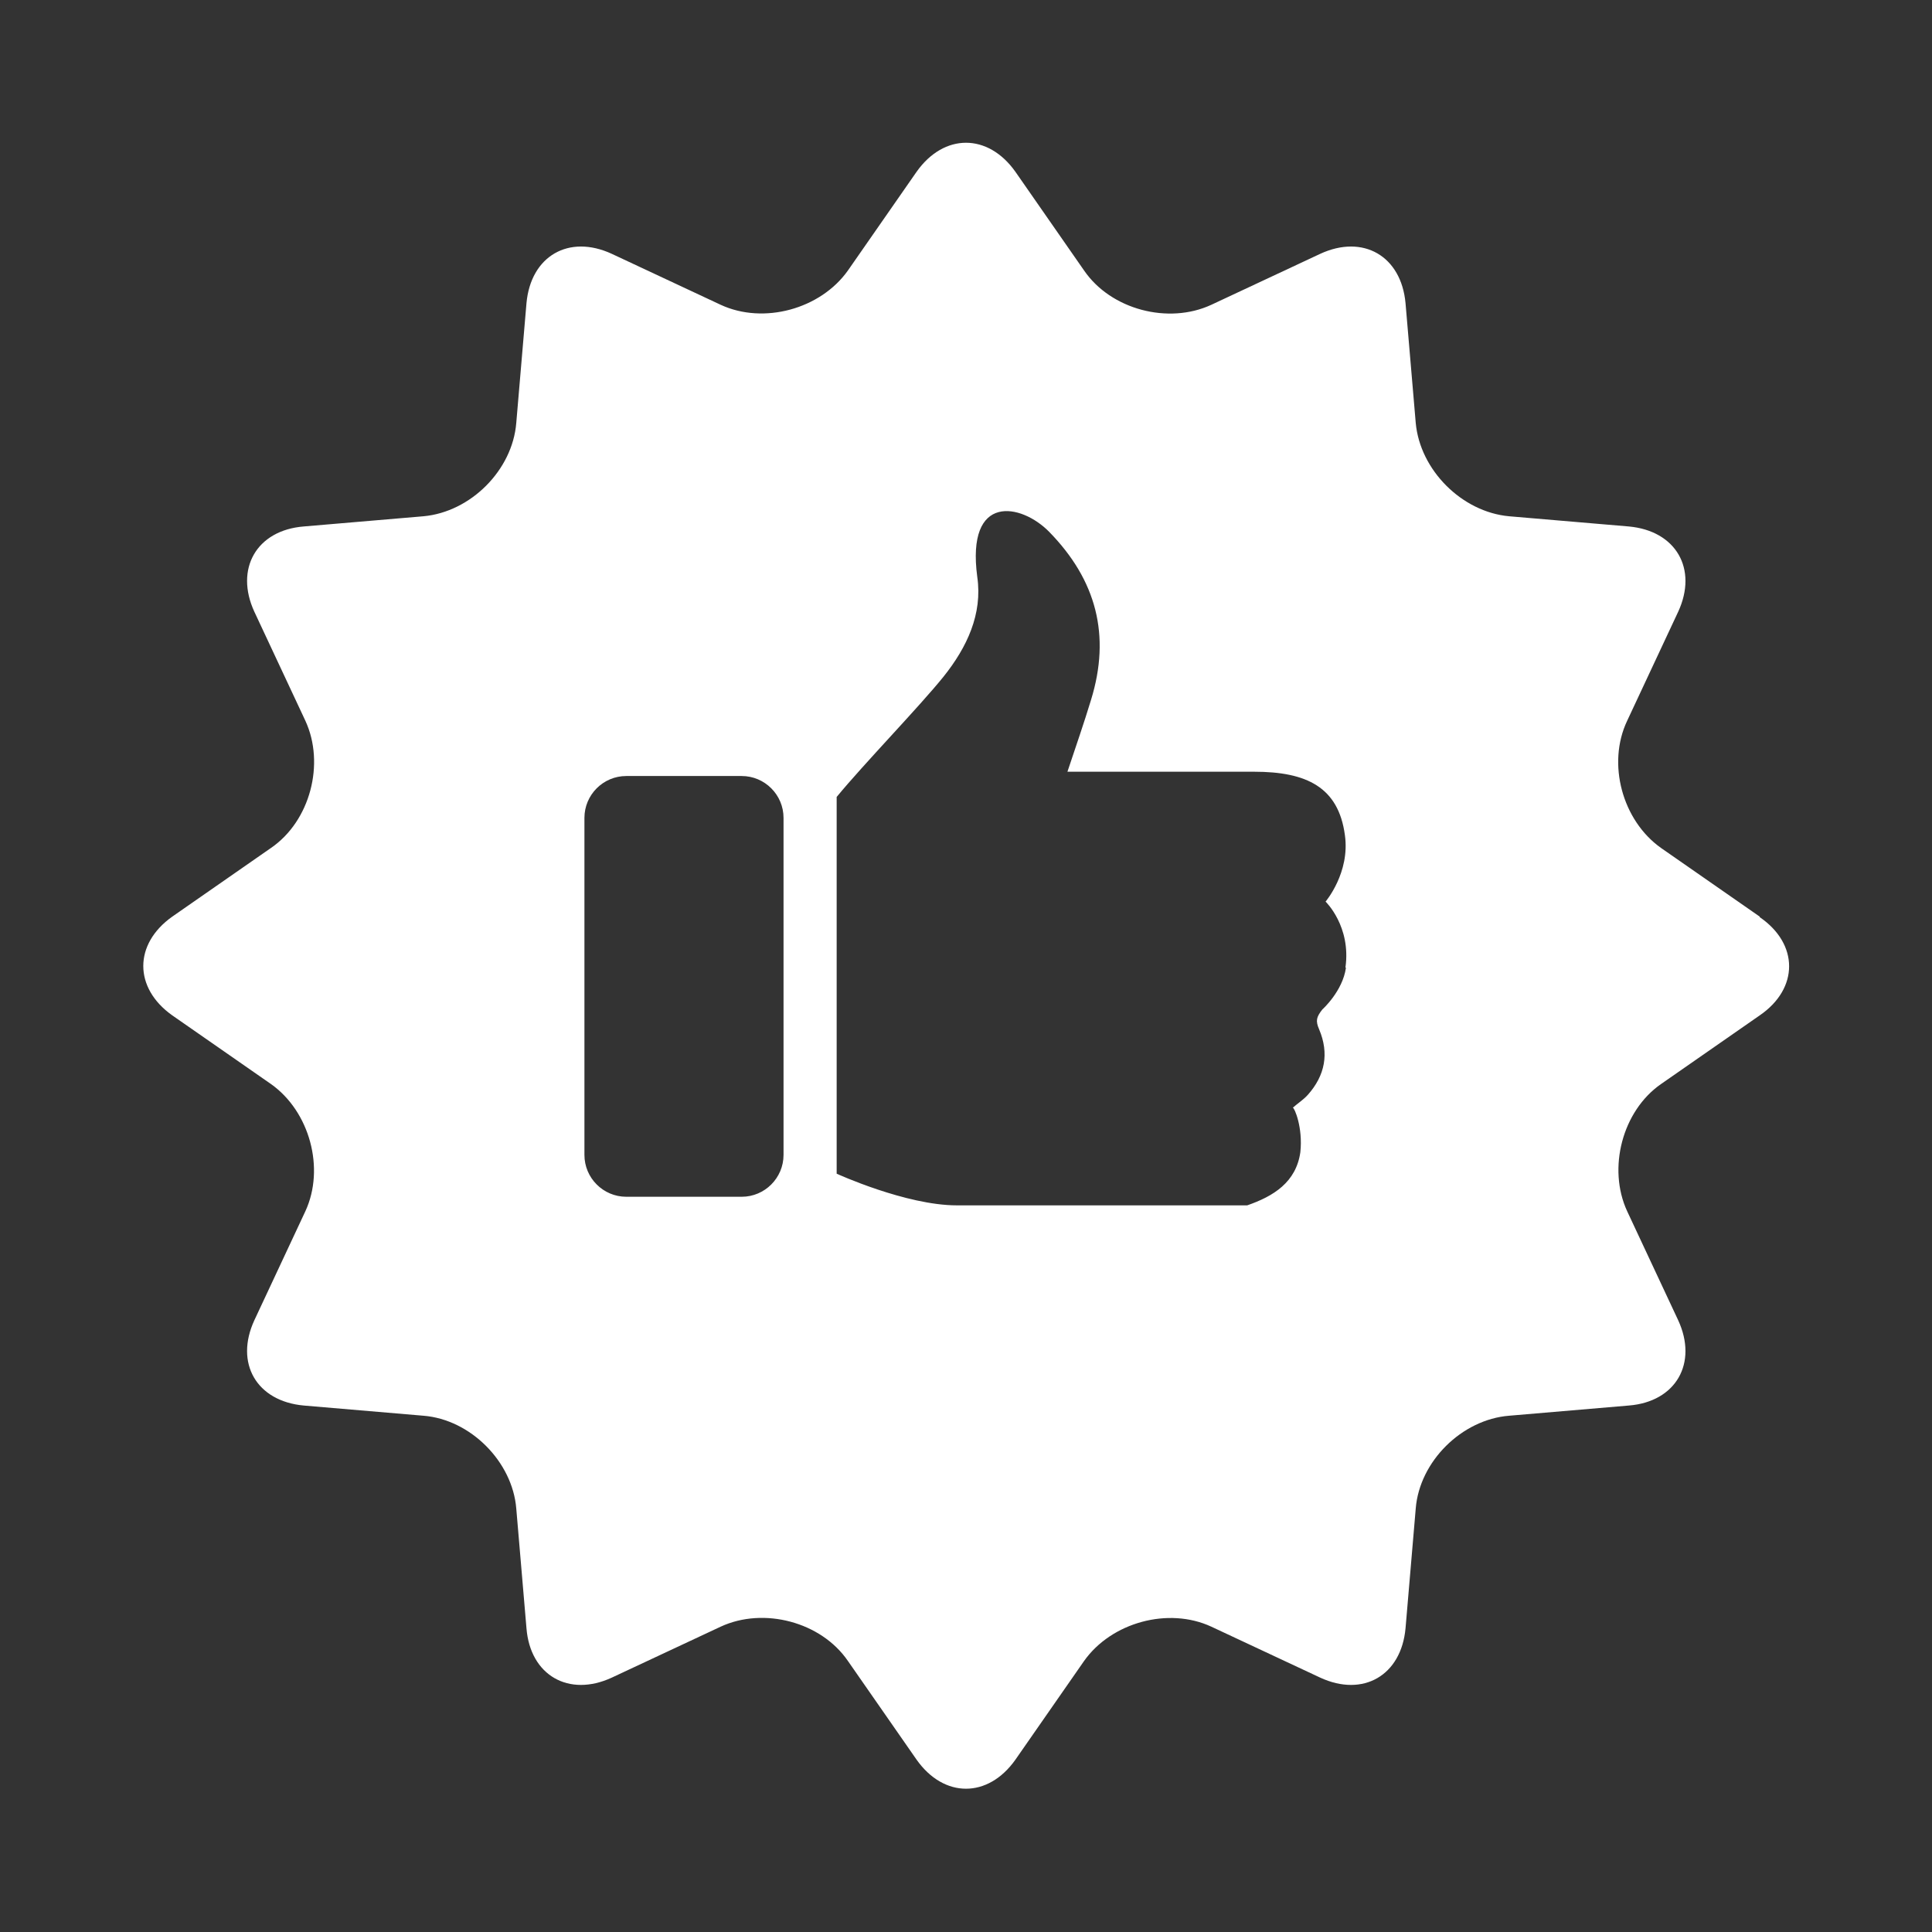 <?xml version="1.0" encoding="UTF-8"?><svg id="a" xmlns="http://www.w3.org/2000/svg" viewBox="0 0 36 36"><rect x="0" y="0" width="36" height="36" fill="#333333" stroke="none"/><defs><style>.b{fill:#fff;stroke-width:0px;}</style></defs><path class="b" d="m25.08,18.03c-.06.44-.44.78-.44.78-.11.14-.13.21-.06.37.19.45.11.86-.21,1.22-.08.09-.19.16-.28.24.03,0,.19.37.14.83-.08.56-.5.82-.99.99h-5.41c-.95,0-2.24-.59-2.24-.59v-7.02c.51-.62,1.53-1.67,1.99-2.24.44-.55.73-1.17.63-1.86-.21-1.57.82-1.37,1.34-.84.88.9,1.15,1.93.78,3.13-.13.43-.28.86-.44,1.34h3.48c.98,0,1.57.29,1.69,1.18.1.7-.36,1.24-.36,1.24,0,0,.48.46.37,1.23h0Zm-10.48,3.49c0,.43-.35.78-.78.78h-2.15c-.43,0-.78-.35-.78-.78v-6.28c0-.43.35-.78.78-.78h2.15c.43,0,.78.35.78.78v6.28Zm18.19-4.44l-1.84-1.28c-.72-.51-1.01-1.57-.63-2.37l.95-2.03c.37-.8-.04-1.51-.92-1.59l-2.23-.19c-.88-.08-1.66-.86-1.74-1.74l-.19-2.23c-.08-.88-.79-1.29-1.59-.92l-2.03.95c-.8.37-1.87.09-2.37-.64l-1.28-1.84c-.51-.72-1.33-.72-1.84,0l-1.28,1.84c-.51.72-1.57,1.01-2.37.64l-2.03-.95c-.8-.37-1.51.04-1.59.92l-.19,2.23c-.07.88-.85,1.66-1.73,1.74l-2.23.19c-.88.07-1.29.79-.92,1.59l.95,2.03c.37.8.09,1.87-.64,2.37l-1.84,1.28c-.72.51-.72,1.33,0,1.84l1.84,1.28c.72.51,1.01,1.57.64,2.37l-.95,2.03c-.37.8.04,1.51.92,1.59l2.23.19c.88.07,1.66.86,1.73,1.73l.19,2.23c.07.88.79,1.29,1.59.92l2.03-.95c.8-.37,1.87-.09,2.37.64l1.28,1.84c.51.72,1.33.72,1.84,0l1.28-1.84c.51-.72,1.57-1.01,2.37-.64l2.03.95c.8.37,1.51-.04,1.59-.92l.19-2.23c.07-.88.86-1.66,1.74-1.73l2.23-.19c.88-.07,1.29-.79.92-1.59l-.95-2.03c-.37-.8-.09-1.87.63-2.37l1.84-1.28c.73-.5.73-1.33,0-1.83h0Z"/></svg>